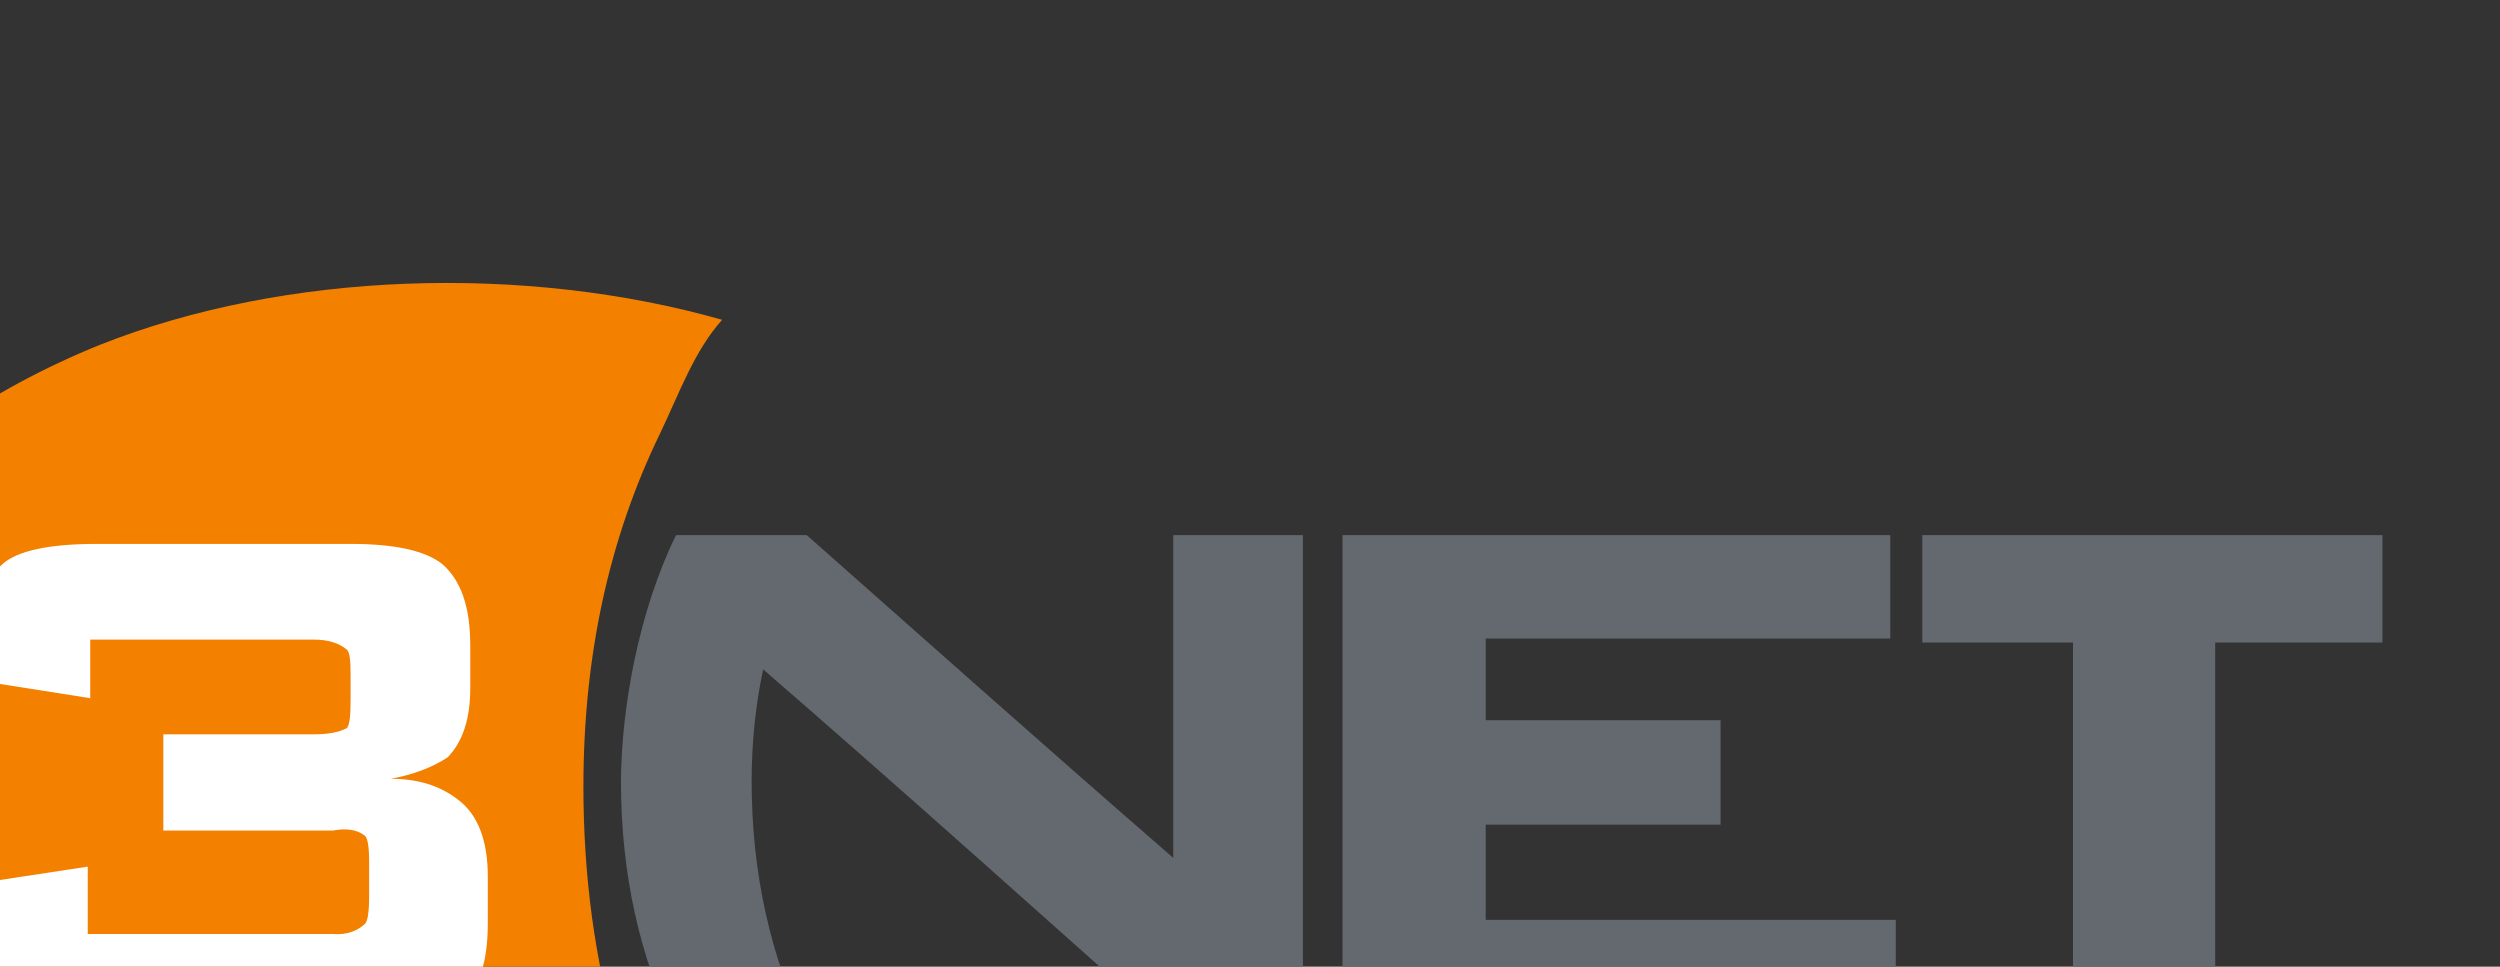 <?xml version="1.0" encoding="UTF-8" standalone="no"?>
<svg
   xmlns:dc="http://purl.org/dc/elements/1.1/"
   xmlns:cc="http://creativecommons.org/ns#"
   xmlns:rdf="http://www.w3.org/1999/02/22-rdf-syntax-ns#"
   xmlns:svg="http://www.w3.org/2000/svg"
   xmlns="http://www.w3.org/2000/svg"
   xmlns:sodipodi="http://sodipodi.sourceforge.net/DTD/sodipodi-0.dtd"
   xmlns:inkscape="http://www.inkscape.org/namespaces/inkscape"
   version="1.1"
   viewBox="0 0 150 58"
   id="svg42"
   sodipodi:docname="3net.svg"
   inkscape:version="0.92.3 (unknown)">
  <rect x="0" y="0" width="150" height="58" fill="#333333" stroke="none"/>
  <defs
     id="defs46" />
  <sodipodi:namedview
     pagecolor="#ffffff"
     bordercolor="#666666"
     borderopacity="1"
     objecttolerance="10"
     gridtolerance="10"
     guidetolerance="10"
     inkscape:pageopacity="0"
     inkscape:pageshadow="2"
     inkscape:window-width="1920"
     inkscape:window-height="1153"
     id="namedview44"
     showgrid="false"
     inkscape:window-x="0"
     inkscape:window-y="25"
     inkscape:window-maximized="1"
     inkscape:current-layer="g16" />
  <g
     transform="translate(0 -994.36)"
     id="g40">
    <g
       fill-rule="evenodd"
       stroke-width="1"
       transform="matrix(.004 0 0 .01 265.17 609.19)"
       id="g38">
      <g
         transform="matrix(1 0 0 1 -70354 40213)"
         id="g22">
        <g
           id="g16"
           fill="#63696f">
          <path
             d="m39798 1514.6h-6902.1v644.51h2260.6v2337.8h2133v-2337.8h2508.5z"
             id="path10" />
          <path
             d="m14202 1514.6c-561.42 458.12-819.11 1037.3-826.14 1476.5 0 553.7 277.88 1054.7 826.14 1505.8h1960.2c-540.75-451.16-826.14-952.12-826.14-1505.8 0-231.44 60.083-459.95 172.74-670.88 2062.9 714.27 4344.2 1534.1 6151 2176.7h1945.2v-2982.3h-1945v1936.5c-1897-658.3-3870-1361.4-5498-1936.5z"
             id="path12" />
          <path
             d="m 26347.215,2135.7 h 6068.4 v -621.08 h -8216.4 v 2982.3 h 8299 v -673.8 h -6151 v -571.2 h 3522.4 v -626.94 h -3522.4 z"
             id="path14"
             inkscape:connector-curvature="0" />
        </g>
        <path
           d="m5565.2 372.06c-833.7 134.76-1629.8 304.68-2358.3 512.68-2132.9 588.86-3206.9 1300.8-3206.9 2138.7 0 840.8 1074 1555.6 3206.9 2144.5 2102.9 591.78 4664 887.67 7653.1 887.67 1449.5 0 2793.9-67.381 4033.1-196.28-1396.9-811.5-2080.4-1757.8-2080.4-2835.9 0-782.2 383.03-1488.2 1149.1-2118.1 296.02-248.13 513.27-495.02 931.29-682.6-2964-336.41-6552.5-290.46-9327.8 149.36z"
           id="path18"
           fill="#f48000" />
        <path
           d="m3695.1 2176.7v208l1719.9 108.4v-351.55h3349.6c217.8 0 383.03 20.507 503.2 61.522 45.062 20.507 52.573 70.31 52.573 158.2v131.83c0 90.818-7.51 152.34-52.573 178.71-120.17 26.366-285.4 38.085-503.2 38.085h-2253.1v577.13h2546c202.78-14.648 360.5-5.859 480.67 32.226 37.552 14.648 60.083 67.381 60.083 149.41v216.79c0 93.747-22.531 143.55-60.083 161.13-113.81 41.93-270.15 68.338-480.67 61.522h-3680v-404.29l-1734.9 105.47v298.82c-52.573 225.58 52.573 380.85 330.46 465.81 247.84 70.311 713.49 117.18 1404.4 137.69h4160.8c660.92-20.507 1134.1-73.24 1427-161.13 277.88-108.4 413.07-272.45 413.07-503.89v-284.17c0-216.79-150.21-369.13-435.6-457.02-277.88-87.888-615.85-128.9-1021.4-128.9 330.46-23.437 623.36-67.381 856.18-128.9 225.31-93.747 337.97-231.44 337.97-413.07v-257.81c0-228.51-135.19-386.71-413.07-486.31-255.35-82.029-713.49-123.04-1381.9-123.04h-3799.9c-728.51 0-1201.7 41.014-1427 123.04-270.37 99.607-398.05 257.81-398.05 486.31z"
           id="path20"
           fill="#fff" />
      </g>
      <g
         transform="matrix(1 0 0 1 -70354 40213)"
         id="g36">
        <g
           fill="#63696f"
           id="g30" />
      </g>
    </g>
  </g>
</svg>

